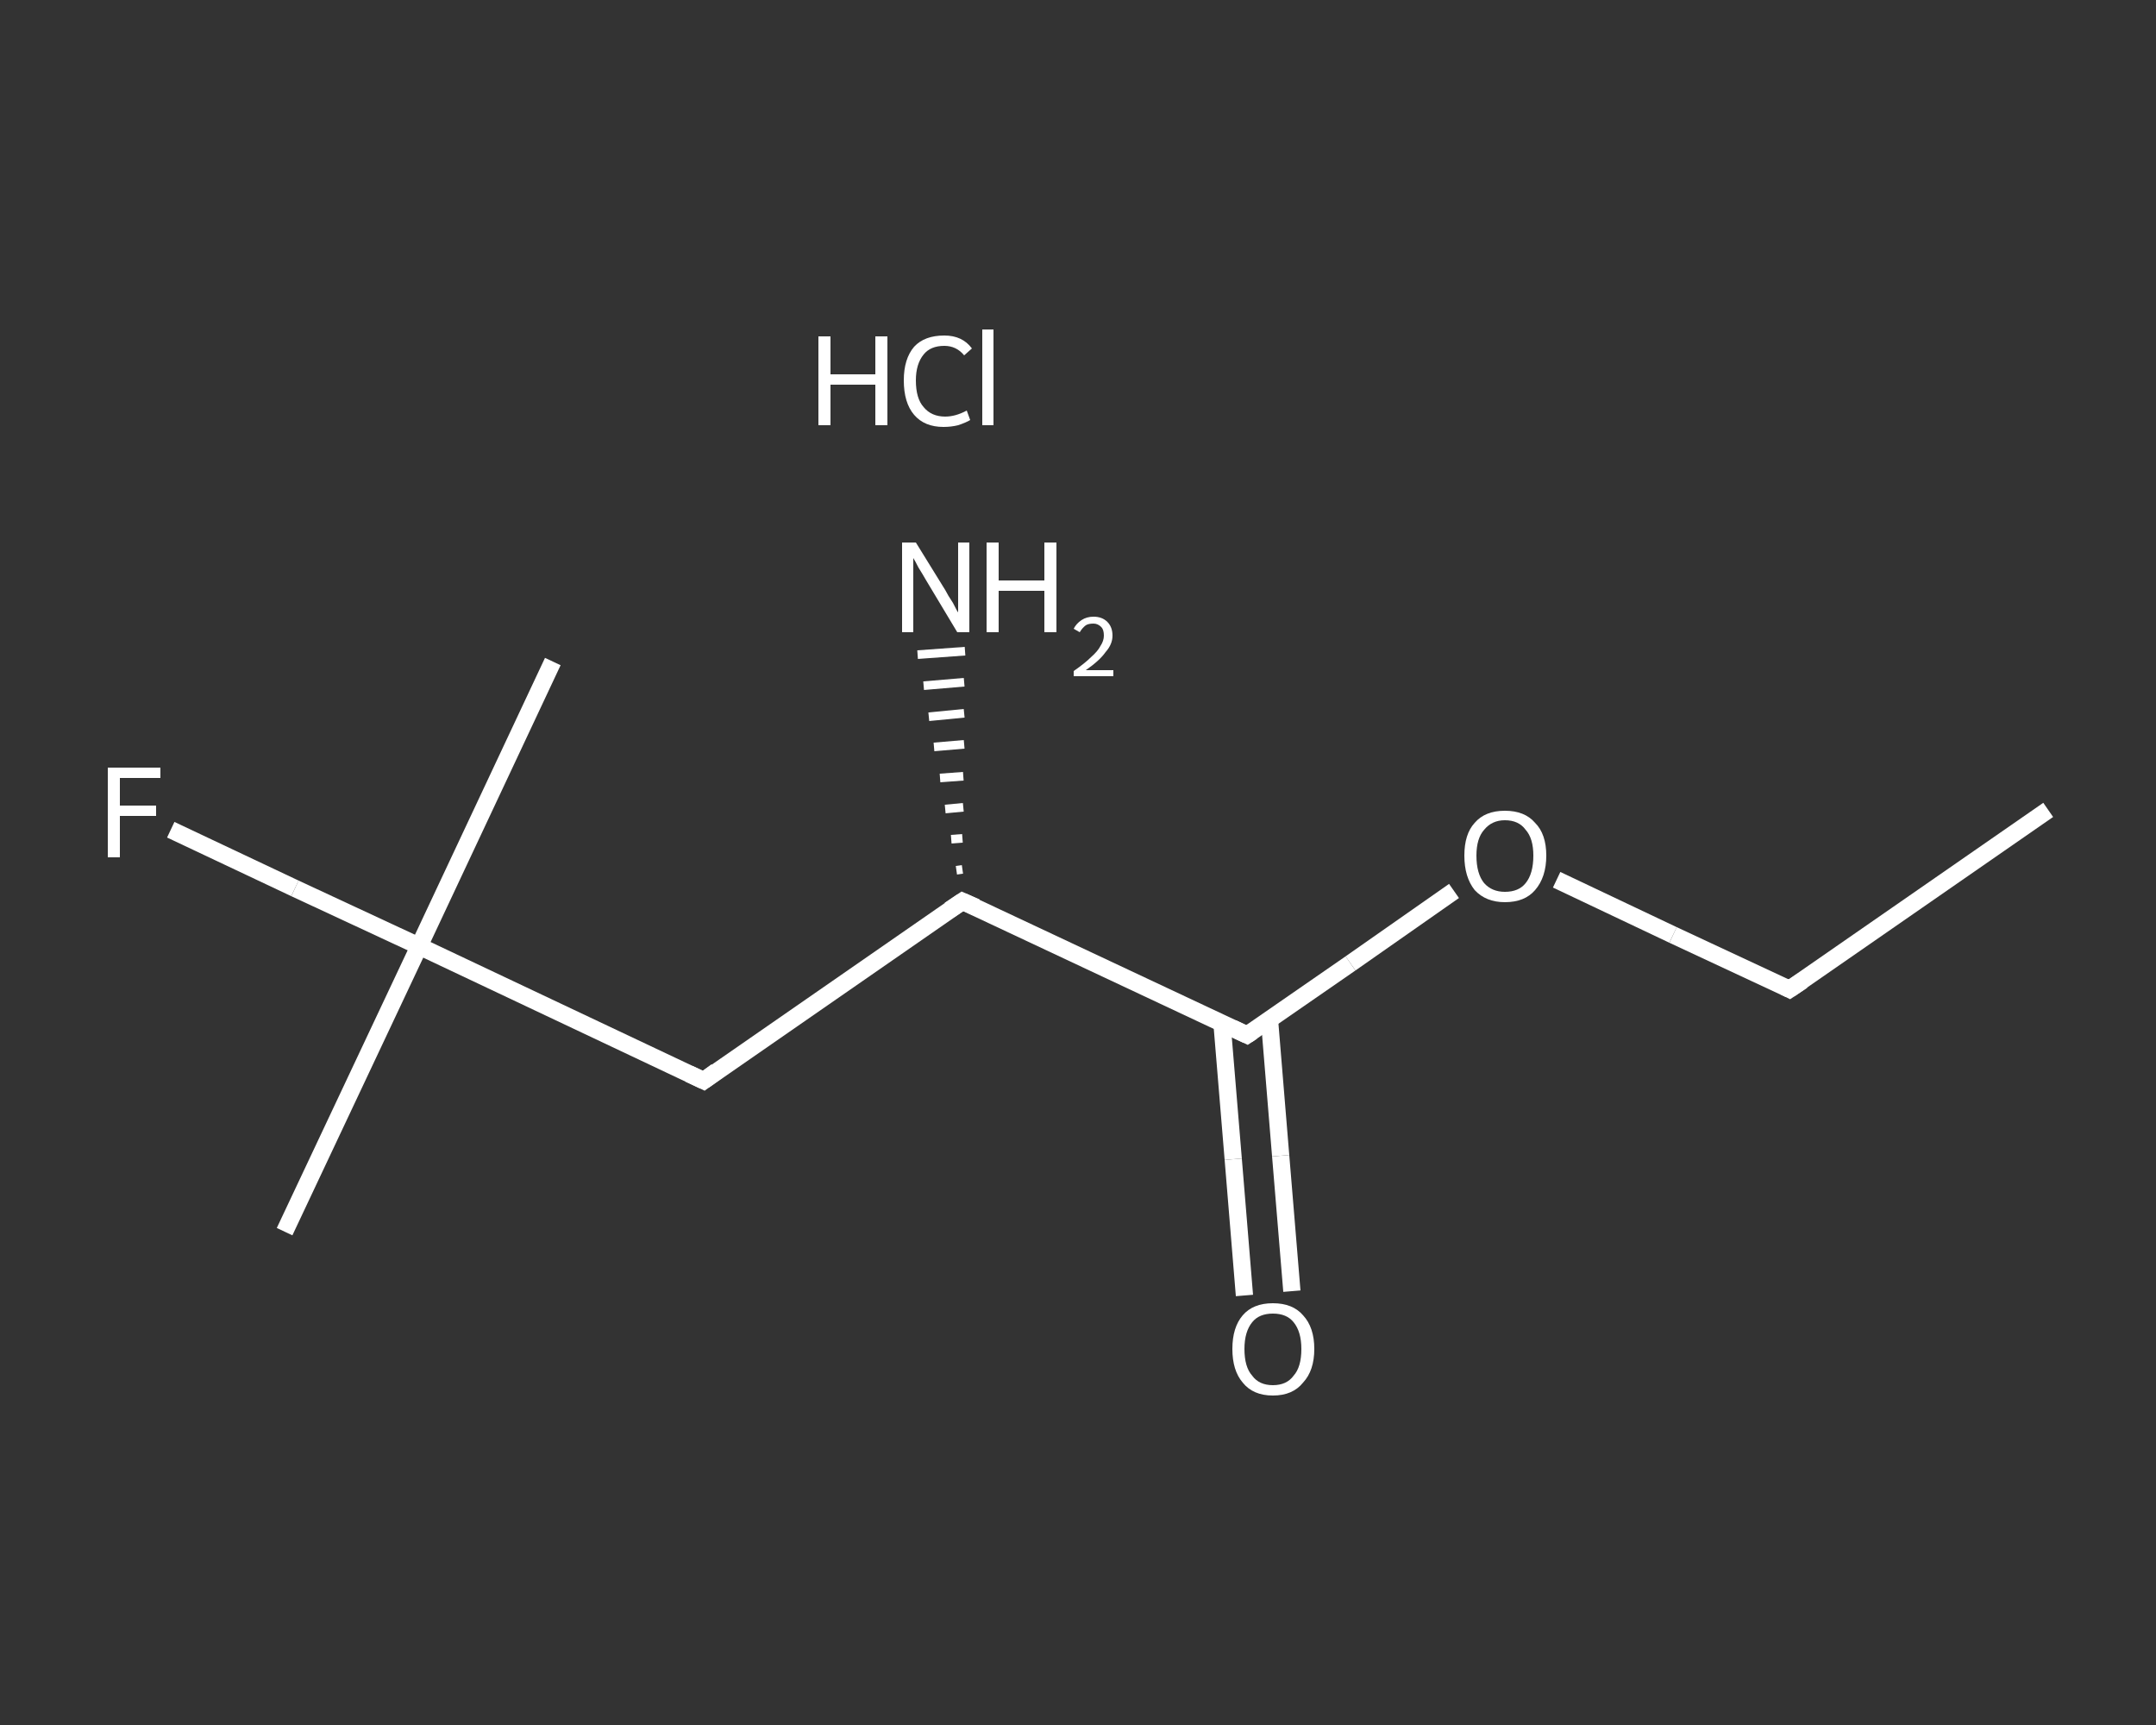 <?xml version='1.0' encoding='iso-8859-1'?>
<svg version='1.1' baseProfile='full'
              xmlns='http://www.w3.org/2000/svg'
                      xmlns:rdkit='http://www.rdkit.org/xml'
                      xmlns:xlink='http://www.w3.org/1999/xlink'
                  xml:space='preserve'
width='250px' height='200px' viewBox='0 0 250 200'>
<rect x="0" y="0" width="250" height="200" fill="#333333" stroke="none"/>
<!-- END OF HEADER -->
<rect style='opacity:1.0;fill:transparent;stroke:none' width='250.0' height='200.0' x='0.0' y='0.0'> </rect>
<path class='bond-0 atom-0 atom-1' d='M 237.5,93.9 L 207.5,114.7' style='fill:none;fill-rule:evenodd;stroke:#FFFFFF;stroke-width:2.0px;stroke-linecap:butt;stroke-linejoin:miter;stroke-opacity:1' />
<path class='bond-1 atom-1 atom-2' d='M 207.5,114.7 L 194.0,108.4' style='fill:none;fill-rule:evenodd;stroke:#FFFFFF;stroke-width:2.0px;stroke-linecap:butt;stroke-linejoin:miter;stroke-opacity:1' />
<path class='bond-1 atom-1 atom-2' d='M 194.0,108.4 L 180.5,102.0' style='fill:none;fill-rule:evenodd;stroke:#FFFFFF;stroke-width:2.0px;stroke-linecap:butt;stroke-linejoin:miter;stroke-opacity:1' />
<path class='bond-2 atom-2 atom-3' d='M 168.6,103.3 L 156.6,111.7' style='fill:none;fill-rule:evenodd;stroke:#FFFFFF;stroke-width:2.0px;stroke-linecap:butt;stroke-linejoin:miter;stroke-opacity:1' />
<path class='bond-2 atom-2 atom-3' d='M 156.6,111.7 L 144.6,120.0' style='fill:none;fill-rule:evenodd;stroke:#FFFFFF;stroke-width:2.0px;stroke-linecap:butt;stroke-linejoin:miter;stroke-opacity:1' />
<path class='bond-3 atom-3 atom-4' d='M 141.7,118.7 L 143.0,134.4' style='fill:none;fill-rule:evenodd;stroke:#FFFFFF;stroke-width:2.0px;stroke-linecap:butt;stroke-linejoin:miter;stroke-opacity:1' />
<path class='bond-3 atom-3 atom-4' d='M 143.0,134.4 L 144.3,150.2' style='fill:none;fill-rule:evenodd;stroke:#FFFFFF;stroke-width:2.0px;stroke-linecap:butt;stroke-linejoin:miter;stroke-opacity:1' />
<path class='bond-3 atom-3 atom-4' d='M 147.2,118.2 L 148.5,134.0' style='fill:none;fill-rule:evenodd;stroke:#FFFFFF;stroke-width:2.0px;stroke-linecap:butt;stroke-linejoin:miter;stroke-opacity:1' />
<path class='bond-3 atom-3 atom-4' d='M 148.5,134.0 L 149.8,149.7' style='fill:none;fill-rule:evenodd;stroke:#FFFFFF;stroke-width:2.0px;stroke-linecap:butt;stroke-linejoin:miter;stroke-opacity:1' />
<path class='bond-4 atom-3 atom-5' d='M 144.6,120.0 L 111.6,104.5' style='fill:none;fill-rule:evenodd;stroke:#FFFFFF;stroke-width:2.0px;stroke-linecap:butt;stroke-linejoin:miter;stroke-opacity:1' />
<path class='bond-5 atom-5 atom-6' d='M 110.9,100.9 L 111.6,100.8' style='fill:none;fill-rule:evenodd;stroke:#FFFFFF;stroke-width:1.0px;stroke-linecap:butt;stroke-linejoin:miter;stroke-opacity:1' />
<path class='bond-5 atom-5 atom-6' d='M 110.3,97.3 L 111.6,97.2' style='fill:none;fill-rule:evenodd;stroke:#FFFFFF;stroke-width:1.0px;stroke-linecap:butt;stroke-linejoin:miter;stroke-opacity:1' />
<path class='bond-5 atom-5 atom-6' d='M 109.6,93.8 L 111.7,93.6' style='fill:none;fill-rule:evenodd;stroke:#FFFFFF;stroke-width:1.0px;stroke-linecap:butt;stroke-linejoin:miter;stroke-opacity:1' />
<path class='bond-5 atom-5 atom-6' d='M 109.0,90.2 L 111.7,90.0' style='fill:none;fill-rule:evenodd;stroke:#FFFFFF;stroke-width:1.0px;stroke-linecap:butt;stroke-linejoin:miter;stroke-opacity:1' />
<path class='bond-5 atom-5 atom-6' d='M 108.3,86.6 L 111.8,86.3' style='fill:none;fill-rule:evenodd;stroke:#FFFFFF;stroke-width:1.0px;stroke-linecap:butt;stroke-linejoin:miter;stroke-opacity:1' />
<path class='bond-5 atom-5 atom-6' d='M 107.7,83.1 L 111.8,82.7' style='fill:none;fill-rule:evenodd;stroke:#FFFFFF;stroke-width:1.0px;stroke-linecap:butt;stroke-linejoin:miter;stroke-opacity:1' />
<path class='bond-5 atom-5 atom-6' d='M 107.1,79.5 L 111.8,79.1' style='fill:none;fill-rule:evenodd;stroke:#FFFFFF;stroke-width:1.0px;stroke-linecap:butt;stroke-linejoin:miter;stroke-opacity:1' />
<path class='bond-5 atom-5 atom-6' d='M 106.4,75.9 L 111.9,75.5' style='fill:none;fill-rule:evenodd;stroke:#FFFFFF;stroke-width:1.0px;stroke-linecap:butt;stroke-linejoin:miter;stroke-opacity:1' />
<path class='bond-6 atom-5 atom-7' d='M 111.6,104.5 L 81.6,125.3' style='fill:none;fill-rule:evenodd;stroke:#FFFFFF;stroke-width:2.0px;stroke-linecap:butt;stroke-linejoin:miter;stroke-opacity:1' />
<path class='bond-7 atom-7 atom-8' d='M 81.6,125.3 L 48.6,109.7' style='fill:none;fill-rule:evenodd;stroke:#FFFFFF;stroke-width:2.0px;stroke-linecap:butt;stroke-linejoin:miter;stroke-opacity:1' />
<path class='bond-8 atom-8 atom-9' d='M 48.6,109.7 L 64.1,76.7' style='fill:none;fill-rule:evenodd;stroke:#FFFFFF;stroke-width:2.0px;stroke-linecap:butt;stroke-linejoin:miter;stroke-opacity:1' />
<path class='bond-9 atom-8 atom-10' d='M 48.6,109.7 L 33.0,142.8' style='fill:none;fill-rule:evenodd;stroke:#FFFFFF;stroke-width:2.0px;stroke-linecap:butt;stroke-linejoin:miter;stroke-opacity:1' />
<path class='bond-10 atom-8 atom-11' d='M 48.6,109.7 L 34.2,103.0' style='fill:none;fill-rule:evenodd;stroke:#FFFFFF;stroke-width:2.0px;stroke-linecap:butt;stroke-linejoin:miter;stroke-opacity:1' />
<path class='bond-10 atom-8 atom-11' d='M 34.2,103.0 L 19.8,96.2' style='fill:none;fill-rule:evenodd;stroke:#FFFFFF;stroke-width:2.0px;stroke-linecap:butt;stroke-linejoin:miter;stroke-opacity:1' />
<path d='M 209.0,113.7 L 207.5,114.7 L 206.9,114.4' style='fill:none;stroke:#FFFFFF;stroke-width:2.0px;stroke-linecap:butt;stroke-linejoin:miter;stroke-opacity:1;' />
<path d='M 145.2,119.6 L 144.6,120.0 L 142.9,119.2' style='fill:none;stroke:#FFFFFF;stroke-width:2.0px;stroke-linecap:butt;stroke-linejoin:miter;stroke-opacity:1;' />
<path d='M 113.2,105.2 L 111.6,104.5 L 110.1,105.5' style='fill:none;stroke:#FFFFFF;stroke-width:2.0px;stroke-linecap:butt;stroke-linejoin:miter;stroke-opacity:1;' />
<path d='M 83.1,124.2 L 81.6,125.3 L 79.9,124.5' style='fill:none;stroke:#FFFFFF;stroke-width:2.0px;stroke-linecap:butt;stroke-linejoin:miter;stroke-opacity:1;' />
<path class='atom-2' d='M 169.8 99.2
Q 169.8 96.7, 171.0 95.4
Q 172.2 94.0, 174.5 94.0
Q 176.8 94.0, 178.0 95.4
Q 179.3 96.7, 179.3 99.2
Q 179.3 101.7, 178.0 103.2
Q 176.8 104.6, 174.5 104.6
Q 172.3 104.6, 171.0 103.2
Q 169.8 101.7, 169.8 99.2
M 174.5 103.4
Q 176.1 103.4, 176.9 102.4
Q 177.8 101.3, 177.8 99.2
Q 177.8 97.2, 176.9 96.2
Q 176.1 95.1, 174.5 95.1
Q 173.0 95.1, 172.1 96.2
Q 171.2 97.2, 171.2 99.2
Q 171.2 101.3, 172.1 102.4
Q 173.0 103.4, 174.5 103.4
' fill='#FFFFFF'/>
<path class='atom-4' d='M 142.9 156.4
Q 142.9 153.9, 144.1 152.5
Q 145.3 151.1, 147.6 151.1
Q 149.9 151.1, 151.1 152.5
Q 152.4 153.9, 152.4 156.4
Q 152.4 158.9, 151.1 160.3
Q 149.9 161.8, 147.6 161.8
Q 145.3 161.8, 144.1 160.3
Q 142.9 158.9, 142.9 156.4
M 147.6 160.6
Q 149.2 160.6, 150.0 159.5
Q 150.9 158.5, 150.9 156.4
Q 150.9 154.4, 150.0 153.3
Q 149.2 152.3, 147.6 152.3
Q 146.0 152.3, 145.2 153.3
Q 144.3 154.4, 144.3 156.4
Q 144.3 158.5, 145.2 159.5
Q 146.0 160.6, 147.6 160.6
' fill='#FFFFFF'/>
<path class='atom-6' d='M 106.2 62.9
L 109.6 68.4
Q 109.9 69.0, 110.5 69.9
Q 111.0 70.9, 111.1 71.0
L 111.1 62.9
L 112.4 62.9
L 112.4 73.3
L 111.0 73.3
L 107.4 67.3
Q 107.0 66.6, 106.5 65.8
Q 106.1 65.0, 105.9 64.7
L 105.9 73.3
L 104.6 73.3
L 104.6 62.9
L 106.2 62.9
' fill='#FFFFFF'/>
<path class='atom-6' d='M 114.4 62.9
L 115.8 62.9
L 115.8 67.3
L 121.1 67.3
L 121.1 62.9
L 122.5 62.9
L 122.5 73.3
L 121.1 73.3
L 121.1 68.5
L 115.8 68.5
L 115.8 73.3
L 114.4 73.3
L 114.4 62.9
' fill='#FFFFFF'/>
<path class='atom-6' d='M 124.5 72.9
Q 124.8 72.3, 125.4 71.9
Q 126.0 71.5, 126.8 71.5
Q 127.8 71.5, 128.4 72.1
Q 129.0 72.7, 129.0 73.7
Q 129.0 74.7, 128.2 75.6
Q 127.5 76.6, 125.9 77.7
L 129.1 77.7
L 129.1 78.4
L 124.5 78.4
L 124.5 77.8
Q 125.8 76.9, 126.5 76.2
Q 127.3 75.5, 127.6 74.9
Q 128.0 74.3, 128.0 73.7
Q 128.0 73.0, 127.7 72.7
Q 127.3 72.3, 126.8 72.3
Q 126.2 72.3, 125.9 72.5
Q 125.5 72.8, 125.2 73.3
L 124.5 72.9
' fill='#FFFFFF'/>
<path class='atom-11' d='M 12.5 89.0
L 18.6 89.0
L 18.6 90.2
L 13.9 90.2
L 13.9 93.4
L 18.1 93.4
L 18.1 94.6
L 13.9 94.6
L 13.9 99.4
L 12.5 99.4
L 12.5 89.0
' fill='#FFFFFF'/>
<path class='atom-12' d='M 94.9 39.0
L 96.3 39.0
L 96.3 43.4
L 101.5 43.4
L 101.5 39.0
L 102.9 39.0
L 102.9 49.3
L 101.5 49.3
L 101.5 44.6
L 96.3 44.6
L 96.3 49.3
L 94.9 49.3
L 94.9 39.0
' fill='#FFFFFF'/>
<path class='atom-12' d='M 104.8 44.1
Q 104.8 41.6, 106.0 40.2
Q 107.2 38.9, 109.5 38.9
Q 111.6 38.9, 112.7 40.4
L 111.8 41.2
Q 110.9 40.1, 109.5 40.1
Q 107.9 40.1, 107.1 41.1
Q 106.2 42.2, 106.2 44.1
Q 106.2 46.2, 107.1 47.2
Q 108.0 48.3, 109.6 48.3
Q 110.8 48.3, 112.1 47.6
L 112.5 48.7
Q 112.0 49.0, 111.1 49.3
Q 110.3 49.5, 109.4 49.5
Q 107.2 49.5, 106.0 48.1
Q 104.8 46.7, 104.8 44.1
' fill='#FFFFFF'/>
<path class='atom-12' d='M 113.9 38.2
L 115.2 38.2
L 115.2 49.3
L 113.9 49.3
L 113.9 38.2
' fill='#FFFFFF'/>
</svg>
